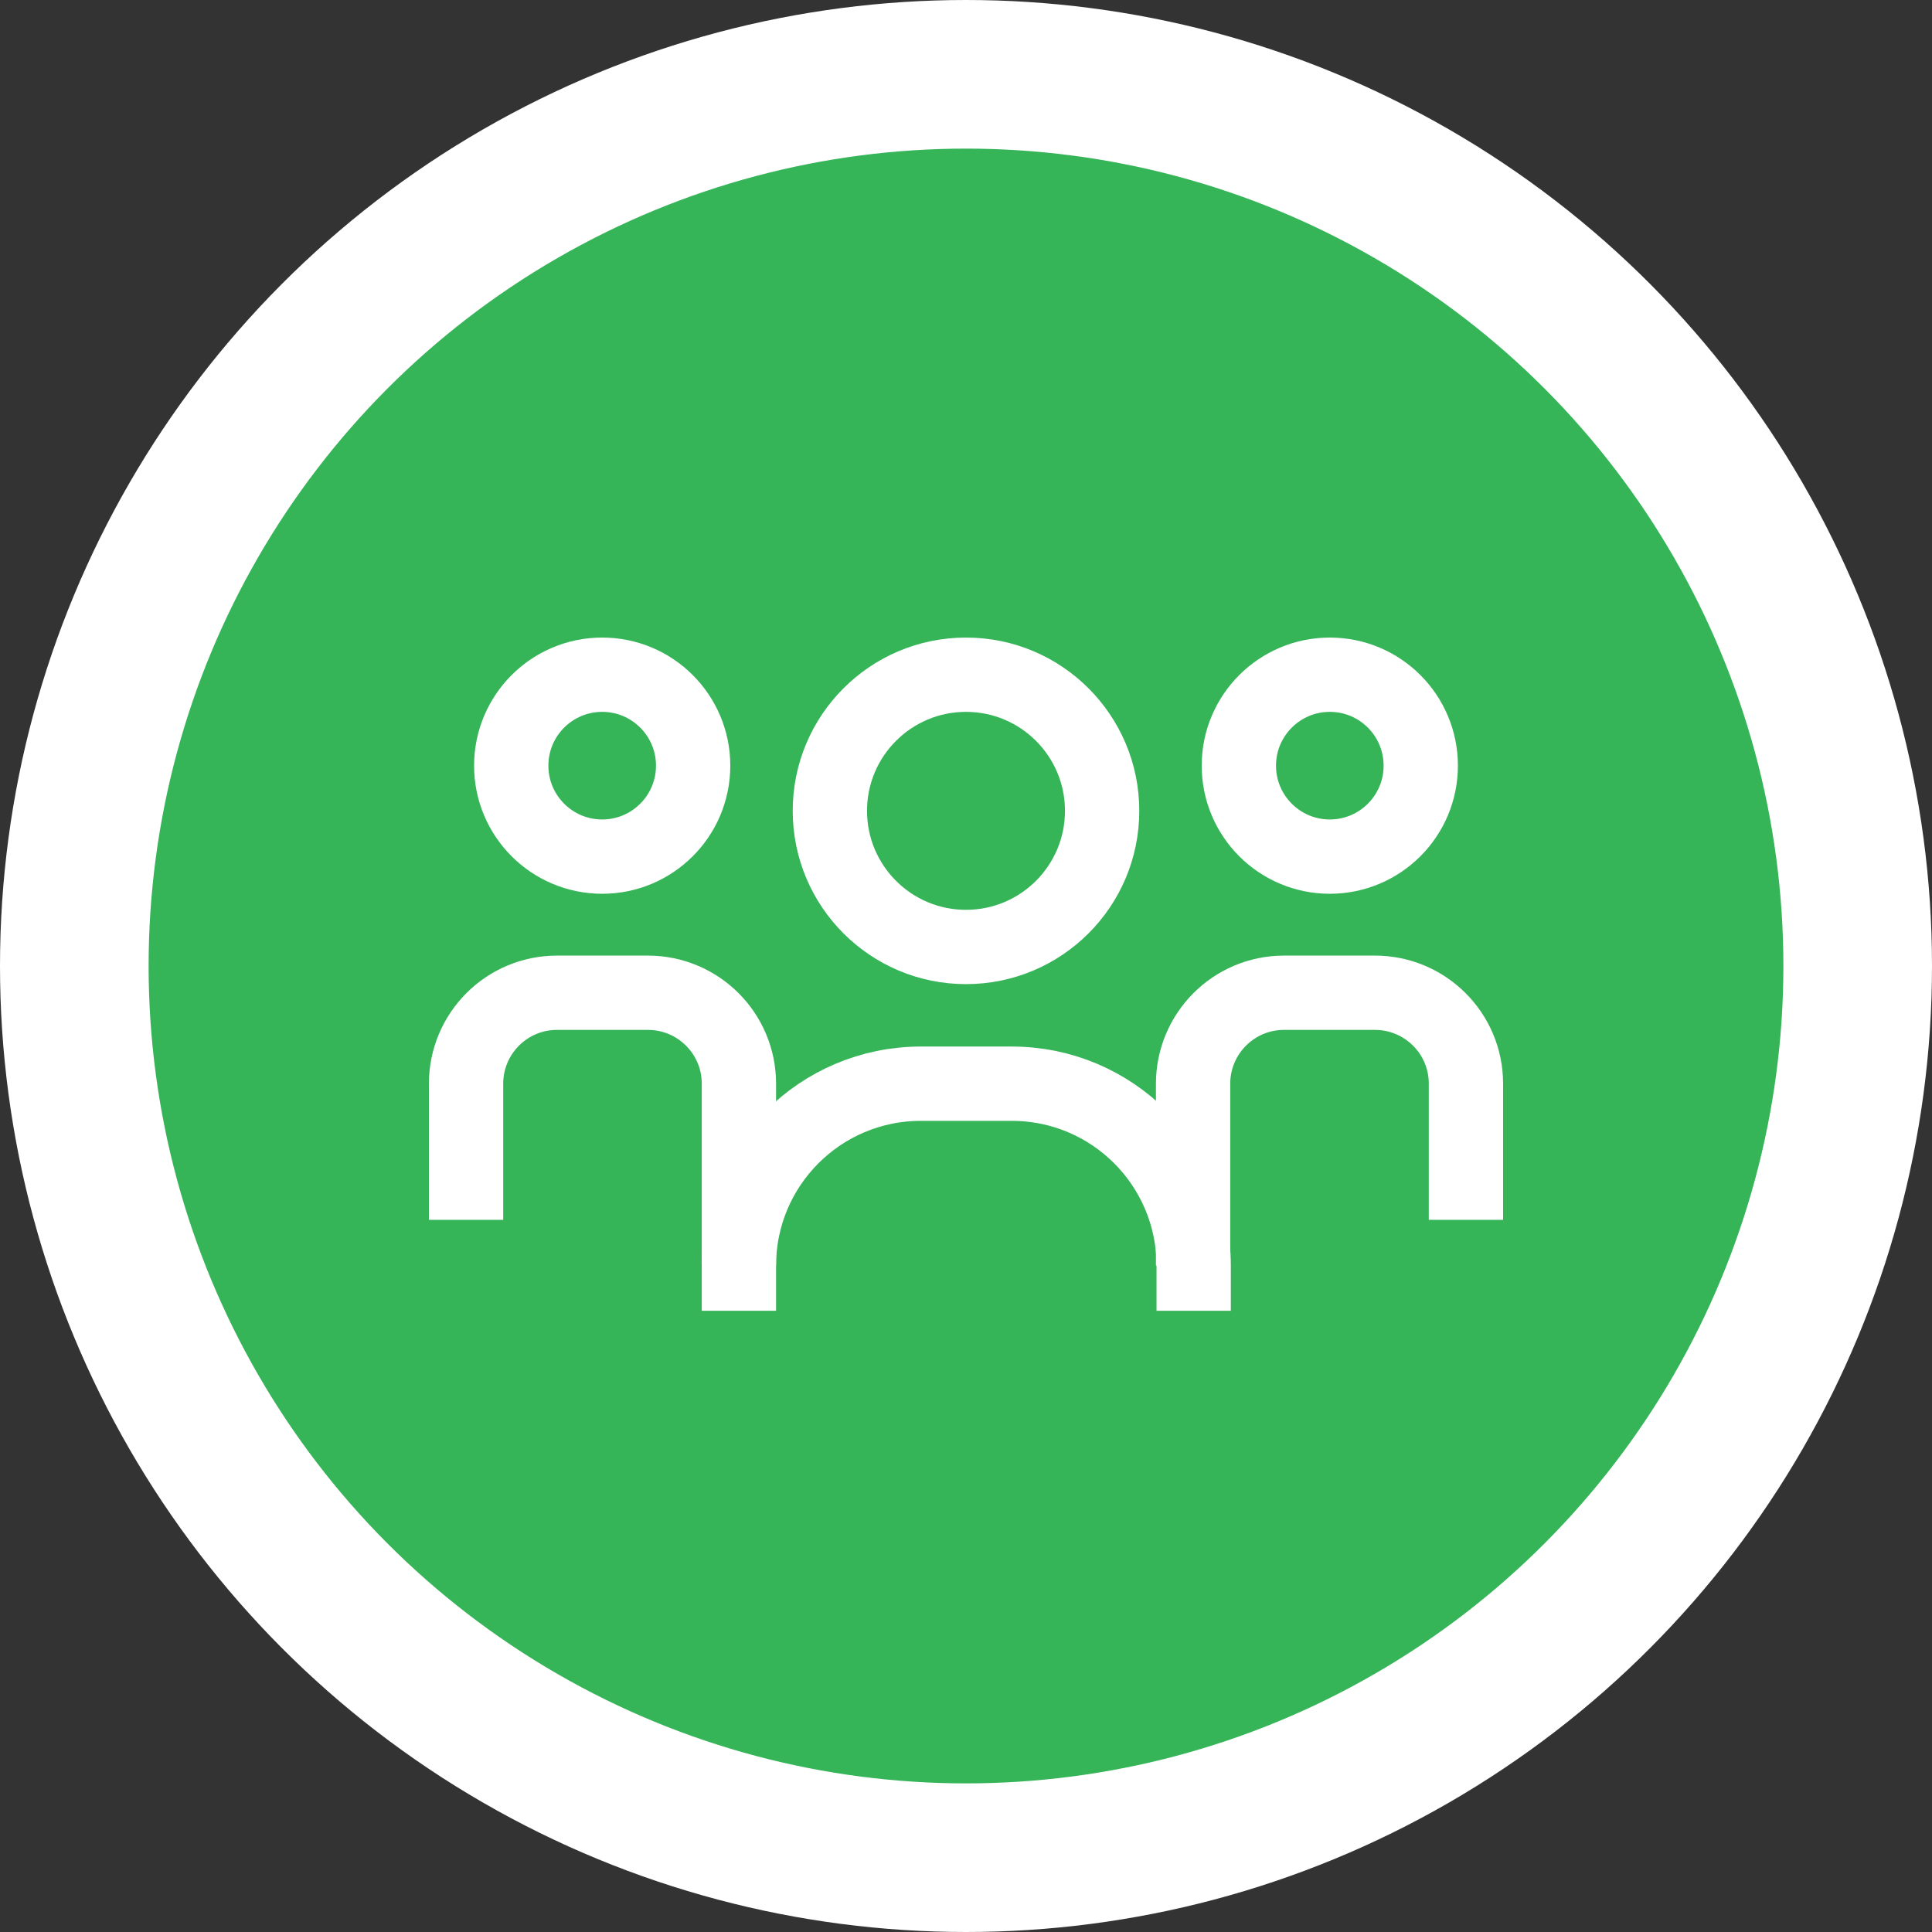 <?xml version="1.0" encoding="UTF-8"?>
<svg xmlns="http://www.w3.org/2000/svg" id="Laag_2" viewBox="0 0 32.5 32.5">
  <rect x="0" y="0" width="32.5" height="32.5" fill="#333333" stroke="none"/>
  <defs>
    <style>.cls-1{fill:#35b458;stroke-width:2.5px;}.cls-1,.cls-2{stroke:#fff;stroke-miterlimit:10;}.cls-2{fill:none;stroke-width:1.25px;}</style>
  </defs>
  <g id="mouse_over_blok_2">
    <g id="Dollar">
      <circle class="cls-1" cx="16.25" cy="16.25" r="15"></circle>
    </g>
    <g id="Group_Community">
      <circle class="cls-2" cx="10.13" cy="12.88" r="1.53"></circle>
      <path class="cls-2" d="m7.84,20.52v-2.29c0-.84.68-1.53,1.53-1.53h1.53c.84,0,1.53.68,1.53,1.53v3.06"></path>
      <circle class="cls-2" cx="22.37" cy="12.88" r="1.53"></circle>
      <path class="cls-2" d="m20.07,21.29v-3.06c0-.84.68-1.53,1.53-1.53h1.53c.84,0,1.53.68,1.53,1.53v2.29"></path>
      <circle class="cls-2" cx="16.25" cy="13.64" r="2.29"></circle>
      <path class="cls-2" d="m12.43,22.05v-.76c0-1.69,1.37-3.06,3.06-3.06h1.53c1.69,0,3.06,1.37,3.06,3.06v.76"></path>
    </g>
  </g>
</svg>
